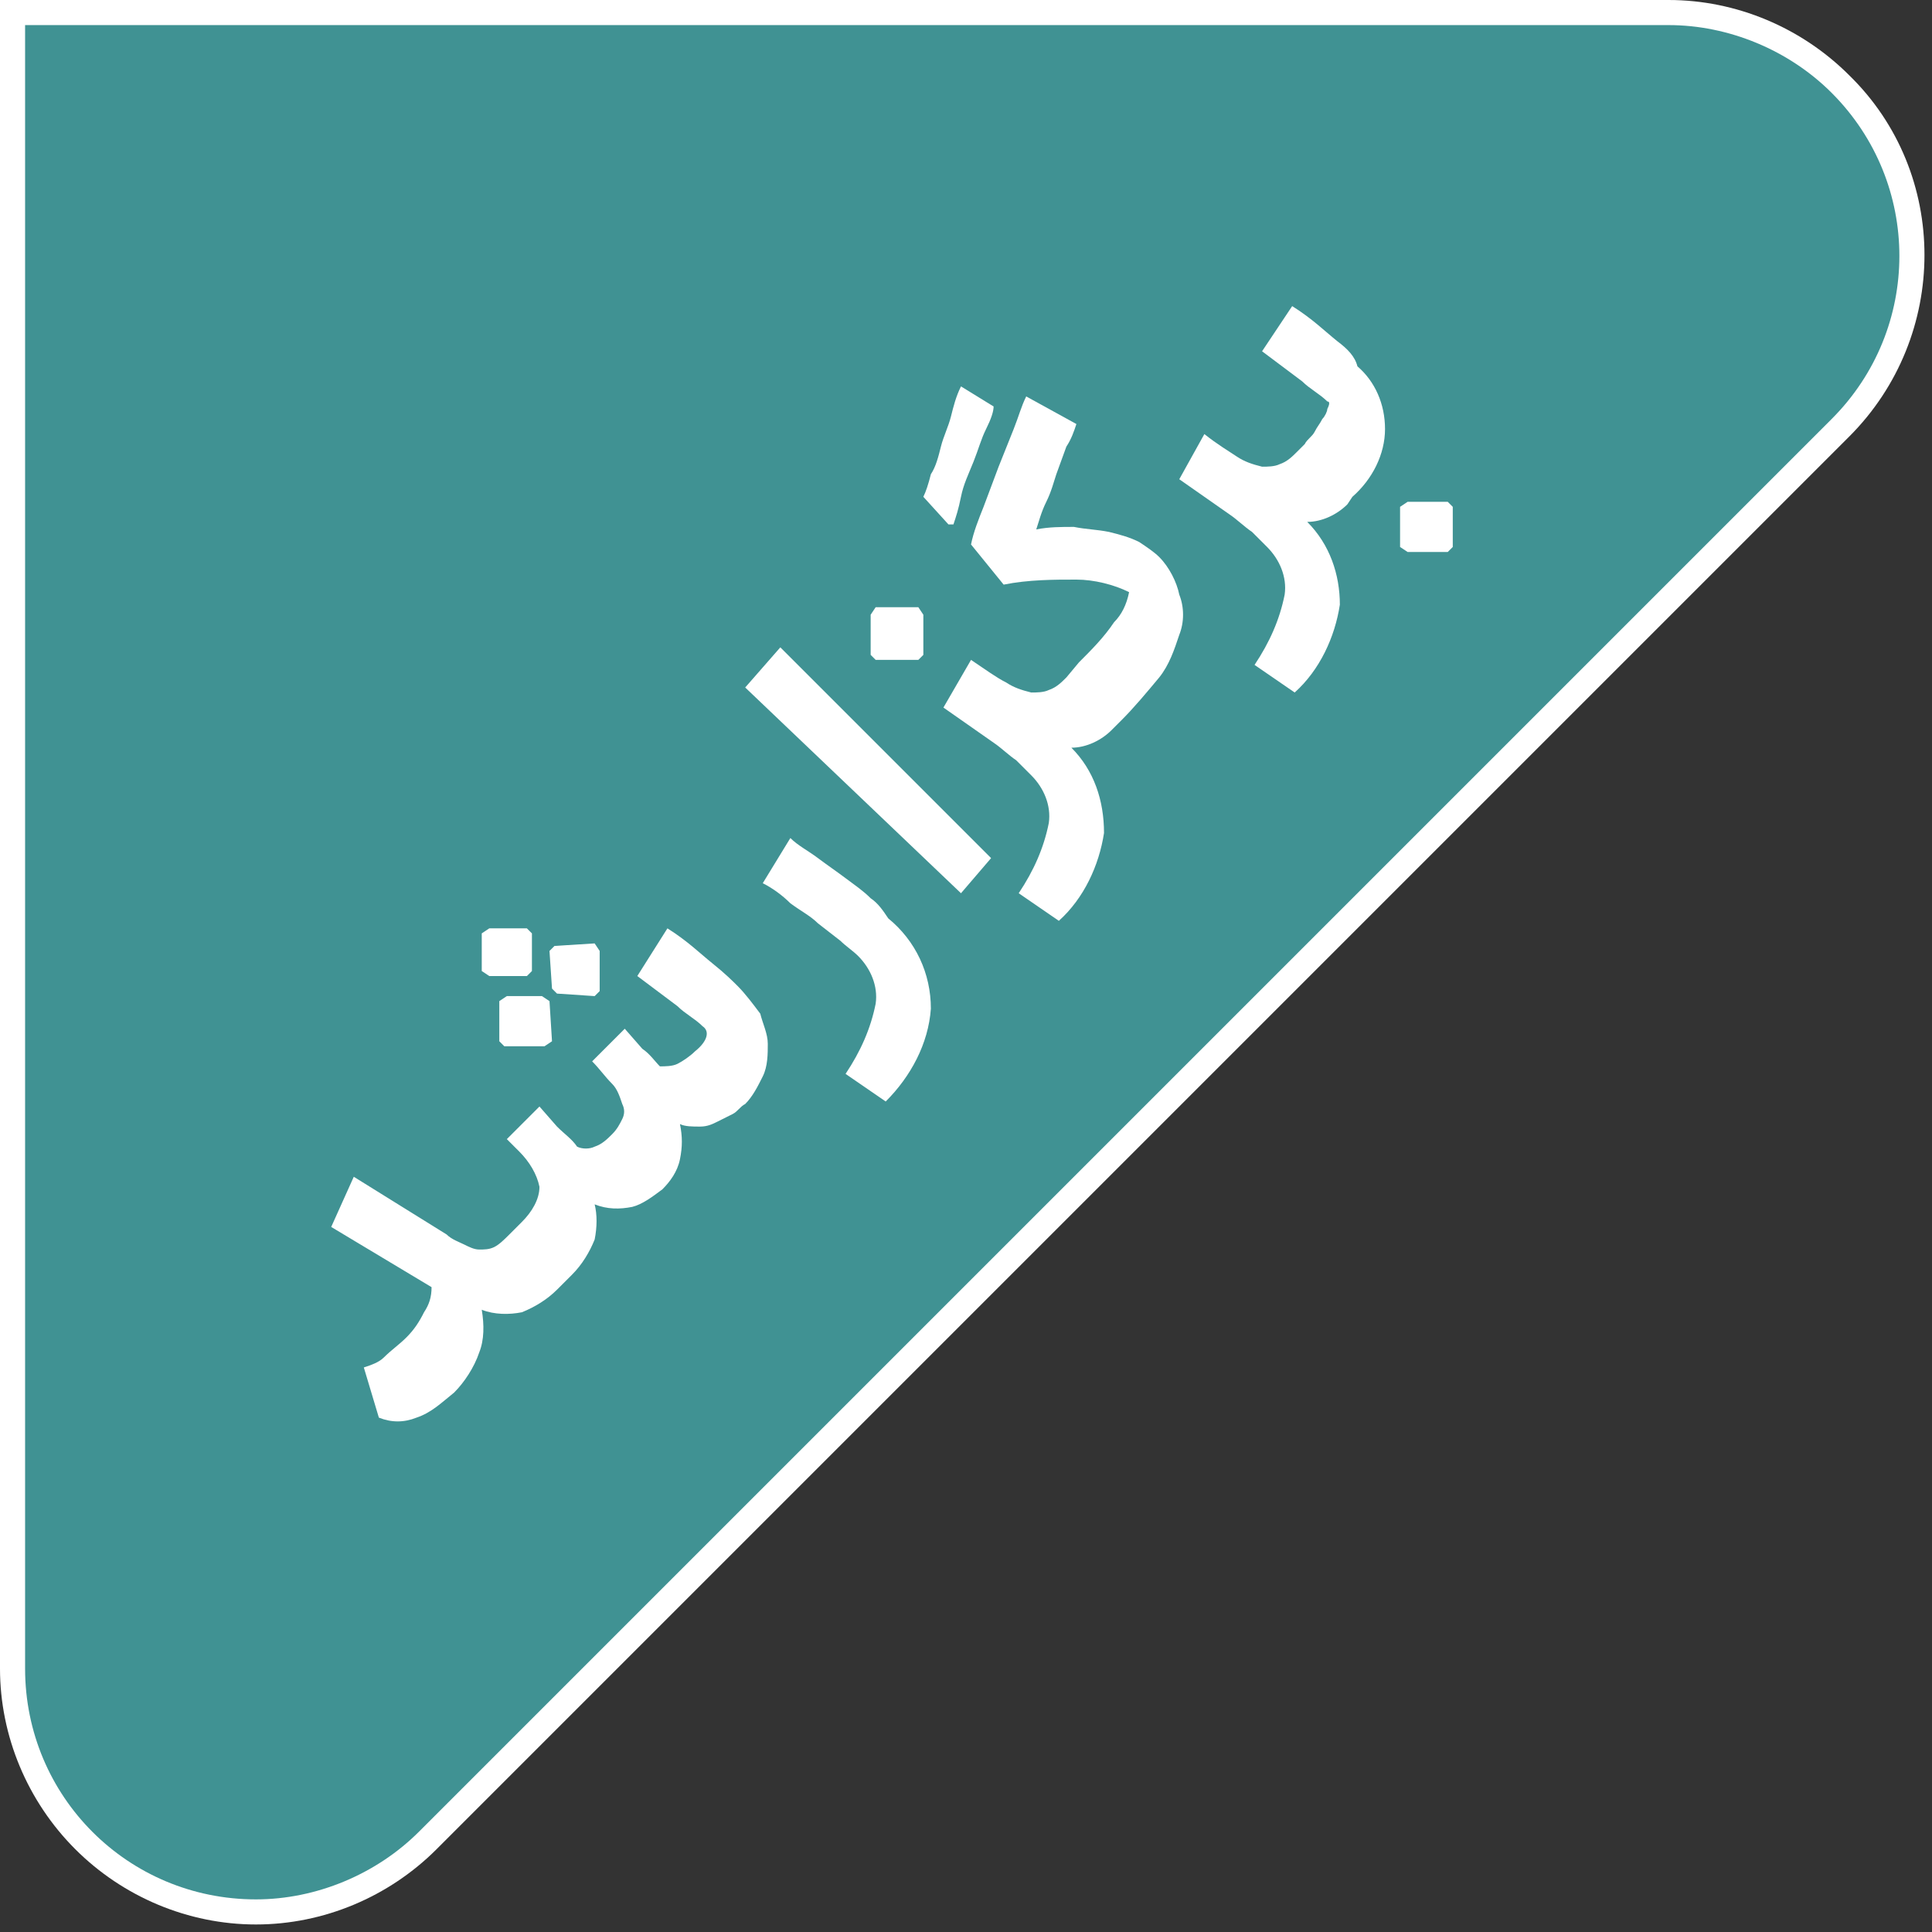 <?xml version="1.0" encoding="utf-8"?>
<!-- Generator: Adobe Illustrator 24.1.0, SVG Export Plug-In . SVG Version: 6.00 Build 0)  -->
<svg version="1.1" id="Layer_1" xmlns="http://www.w3.org/2000/svg" xmlns:xlink="http://www.w3.org/1999/xlink" x="0px" y="0px"
	 viewBox="0 0 77 77" style="enable-background:new 0 0 77 77;" xml:space="preserve">
<rect x="0" y="0" width="77" height="77" fill="#333333" stroke="none"/>
<style type="text/css">
	.st0{fill:url(#SVGID_1_);}
	.st1{fill:#FFFFFF;}
	.st2{fill:#409293;}
</style>
<radialGradient id="SVGID_1_" cx="-6088.819" cy="-16025.588" r="25.459" gradientTransform="matrix(1.235 -1.235 -0.279 -0.279 3082.775 -11950.686)" gradientUnits="userSpaceOnUse">
	<stop  offset="0" style="stop-color:#000000"/>
	<stop  offset="0.978" style="stop-color:#000000;stop-opacity:0"/>
</radialGradient>
<path class="st0" d="M72.9,11.1c3.9,3.9-7,21.2-24.3,38.6S14,77.9,10.1,74s7-21.2,24.3-38.6S69,7.1,72.9,11.1z"/>
<g>
	<path class="st1" d="M73.7,3c-1.9-1.9-4.5-3-7.2-3H0v66.5c0,2.7,1.1,5.3,3,7.2c1.9,1.9,4.5,3,7.2,3s5.3-1.1,7.2-3l56.3-56.3
		C77.7,13.4,77.7,6.9,73.7,3z"/>
</g>
<g>
	<path class="st2" d="M73,3.7C71.3,2,68.9,1,66.5,1H1v65.5c0,5.1,4.1,9.2,9.2,9.2c2.4,0,4.8-1,6.5-2.7L73,16.7
		C76.6,13.1,76.6,7.3,73,3.7z"/>
</g>
<g>
	<polygon class="st1" points="22.2,39.6 23.7,39.7 23.9,39.5 23.9,37.9 23.7,37.6 22.1,37.7 21.9,37.9 22,39.4 	"/>
	<polygon class="st1" points="21,38.9 21.2,38.7 21.2,37.2 21,37 19.5,37 19.2,37.2 19.2,38.7 19.5,38.9 	"/>
	<polygon class="st1" points="19.9,39.9 19.9,41.5 20.1,41.7 21.7,41.7 22,41.5 21.9,39.9 21.6,39.7 20.2,39.7 	"/>
	<path class="st1" d="M29.4,39.3c-0.2-0.2-0.5-0.5-1-0.9c-0.5-0.4-1-0.9-1.8-1.4l-1.2,1.9l1.6,1.2c0.3,0.3,0.7,0.5,1,0.8
		c0.3,0.2,0.2,0.6-0.3,1c-0.2,0.2-0.5,0.4-0.7,0.5c-0.2,0.1-0.5,0.1-0.7,0.1c-0.2-0.2-0.4-0.5-0.7-0.7L24.9,41l-1.3,1.3
		c0.3,0.3,0.5,0.6,0.8,0.9c0.2,0.2,0.3,0.5,0.4,0.8c0.1,0.2,0.1,0.4,0,0.6c-0.1,0.2-0.2,0.4-0.4,0.6c-0.2,0.2-0.4,0.4-0.7,0.5
		c-0.2,0.1-0.5,0.1-0.7,0c-0.2-0.3-0.5-0.5-0.8-0.8l-0.7-0.8l-1.3,1.3l0.5,0.5c0.4,0.4,0.7,0.9,0.8,1.4c0,0.5-0.3,1-0.7,1.4
		l-0.4,0.4l-0.1,0.1c-0.2,0.2-0.4,0.4-0.6,0.5c-0.2,0.1-0.4,0.1-0.6,0.1c-0.2,0-0.4-0.1-0.6-0.2c-0.2-0.1-0.5-0.2-0.7-0.4l-3.7-2.3
		l-0.9,2l4,2.4c0,0.4-0.1,0.7-0.3,1c-0.2,0.4-0.4,0.7-0.7,1c-0.3,0.3-0.6,0.5-0.9,0.8c-0.2,0.2-0.5,0.3-0.8,0.4l0.6,2
		c0.5,0.2,1,0.2,1.5,0c0.6-0.2,1-0.6,1.5-1c0.4-0.4,0.8-1,1-1.6c0.2-0.5,0.2-1.1,0.1-1.7c0.5,0.2,1.1,0.2,1.6,0.1
		c0.5-0.2,1-0.5,1.4-0.9l0.2-0.2l0.4-0.4c0.4-0.4,0.7-0.9,0.9-1.4c0.1-0.5,0.1-1,0-1.4c0.5,0.2,1,0.2,1.5,0.1
		c0.4-0.1,0.8-0.4,1.2-0.7c0.3-0.3,0.6-0.7,0.7-1.2c0.1-0.5,0.1-0.9,0-1.4c0.2,0.1,0.5,0.1,0.8,0.1c0.3,0,0.5-0.1,0.7-0.2
		c0.2-0.1,0.4-0.2,0.6-0.3c0.2-0.1,0.3-0.3,0.5-0.4c0.3-0.3,0.5-0.7,0.7-1.1c0.2-0.4,0.2-0.9,0.2-1.3c0-0.4-0.2-0.8-0.3-1.2
		C30,40,29.7,39.6,29.4,39.3z"/>
	<path class="st1" d="M34.7,35.8c-0.3-0.3-0.6-0.5-1-0.8s-0.7-0.5-1.1-0.8s-0.8-0.5-1.1-0.8l-1.1,1.8c0.4,0.2,0.8,0.5,1.1,0.8
		c0.4,0.3,0.8,0.5,1.1,0.8l0.9,0.7c0.2,0.2,0.5,0.4,0.7,0.6c0.5,0.5,0.8,1.2,0.7,1.9c-0.2,1-0.6,1.9-1.2,2.8l1.6,1.1
		c1-1,1.7-2.3,1.8-3.7c0-1.4-0.6-2.7-1.7-3.6C35.2,36.3,35,36,34.7,35.8z"/>
	<polygon class="st1" points="29.7,27.4 38.3,35.6 39.5,34.2 31.1,25.8 	"/>
	<polygon class="st1" points="36.6,26.3 36.8,26.1 36.8,24.5 36.6,24.2 34.9,24.2 34.7,24.5 34.7,26.1 34.9,26.3 	"/>
	<path class="st1" d="M46.2,22.2c-0.2-0.2-0.5-0.4-0.8-0.6c-0.4-0.2-0.8-0.3-1.2-0.4c-0.5-0.1-0.9-0.1-1.4-0.2c-0.5,0-1,0-1.5,0.1
		c0.1-0.3,0.2-0.7,0.4-1.1c0.2-0.4,0.3-0.8,0.4-1.1l0.4-1.1c0.2-0.3,0.3-0.6,0.4-0.9l-2-1.1c-0.2,0.4-0.3,0.8-0.5,1.3
		c-0.2,0.5-0.4,1-0.6,1.5l-0.6,1.6c-0.2,0.5-0.4,1-0.5,1.5l1.3,1.6c1-0.2,2-0.2,2.9-0.2c0.7,0,1.5,0.2,2.1,0.5
		c-0.1,0.5-0.3,0.9-0.6,1.2c-0.4,0.6-0.9,1.1-1.4,1.6l-0.5,0.6c-0.2,0.2-0.4,0.4-0.7,0.5c-0.2,0.1-0.5,0.1-0.7,0.1
		c-0.4-0.1-0.7-0.2-1-0.4c-0.4-0.2-0.8-0.5-1.4-0.9l-1.1,1.9l1,0.7l1,0.7c0.3,0.2,0.6,0.5,0.9,0.7c0.2,0.2,0.4,0.4,0.6,0.6
		c0.5,0.5,0.8,1.2,0.7,1.9c-0.2,1-0.6,1.9-1.2,2.8l1.6,1.1c1-0.9,1.6-2.2,1.8-3.5c0-1.3-0.4-2.5-1.3-3.4c0.6,0,1.2-0.3,1.6-0.7
		l0.4-0.4c0.5-0.5,1-1.1,1.5-1.7c0.4-0.5,0.6-1.1,0.8-1.7c0.2-0.5,0.2-1.1,0-1.6C46.9,23.2,46.6,22.6,46.2,22.2z"/>
	<path class="st1" d="M38,20.9c0.1-0.3,0.2-0.6,0.3-1.1c0.1-0.5,0.3-0.9,0.5-1.4c0.2-0.5,0.3-0.9,0.5-1.3c0.2-0.4,0.3-0.7,0.3-0.9
		l-1.3-0.8c-0.2,0.4-0.3,0.8-0.4,1.2s-0.3,0.8-0.4,1.2c-0.1,0.4-0.2,0.8-0.4,1.1c-0.1,0.4-0.2,0.7-0.3,0.9l1,1.1L38,20.9z"/>
	<polygon class="st1" points="57.7,20 56.1,20 55.8,20.2 55.8,21.8 56.1,22 57.7,22 57.9,21.8 57.9,20.2 	"/>
	<path class="st1" d="M53.3,13.6c-0.5-0.4-1-0.9-1.8-1.4L50.3,14l1.6,1.2c0.3,0.3,0.7,0.5,1,0.8c0.1,0,0.1,0.1,0,0.3
		c0,0.1-0.1,0.3-0.2,0.4c-0.1,0.2-0.2,0.3-0.3,0.5c-0.1,0.2-0.3,0.3-0.4,0.5l-0.3,0.3c-0.2,0.2-0.4,0.4-0.7,0.5
		c-0.2,0.1-0.5,0.1-0.7,0.1c-0.4-0.1-0.7-0.2-1-0.4C49,18,48.5,17.7,48,17.3l-1,1.8l1,0.7l1,0.7c0.3,0.2,0.6,0.5,0.9,0.7
		c0.2,0.2,0.4,0.4,0.6,0.6c0.5,0.5,0.8,1.2,0.7,1.9c-0.2,1-0.6,1.9-1.2,2.8l1.6,1.1c1-0.9,1.6-2.2,1.8-3.5c0-1.2-0.4-2.4-1.3-3.3
		c0.6,0,1.2-0.3,1.6-0.7l0.2-0.3c0.8-0.7,1.3-1.7,1.3-2.7c0-1-0.4-1.9-1.1-2.5C54,14.2,53.7,13.9,53.3,13.6z"/>
</g>
</svg>
